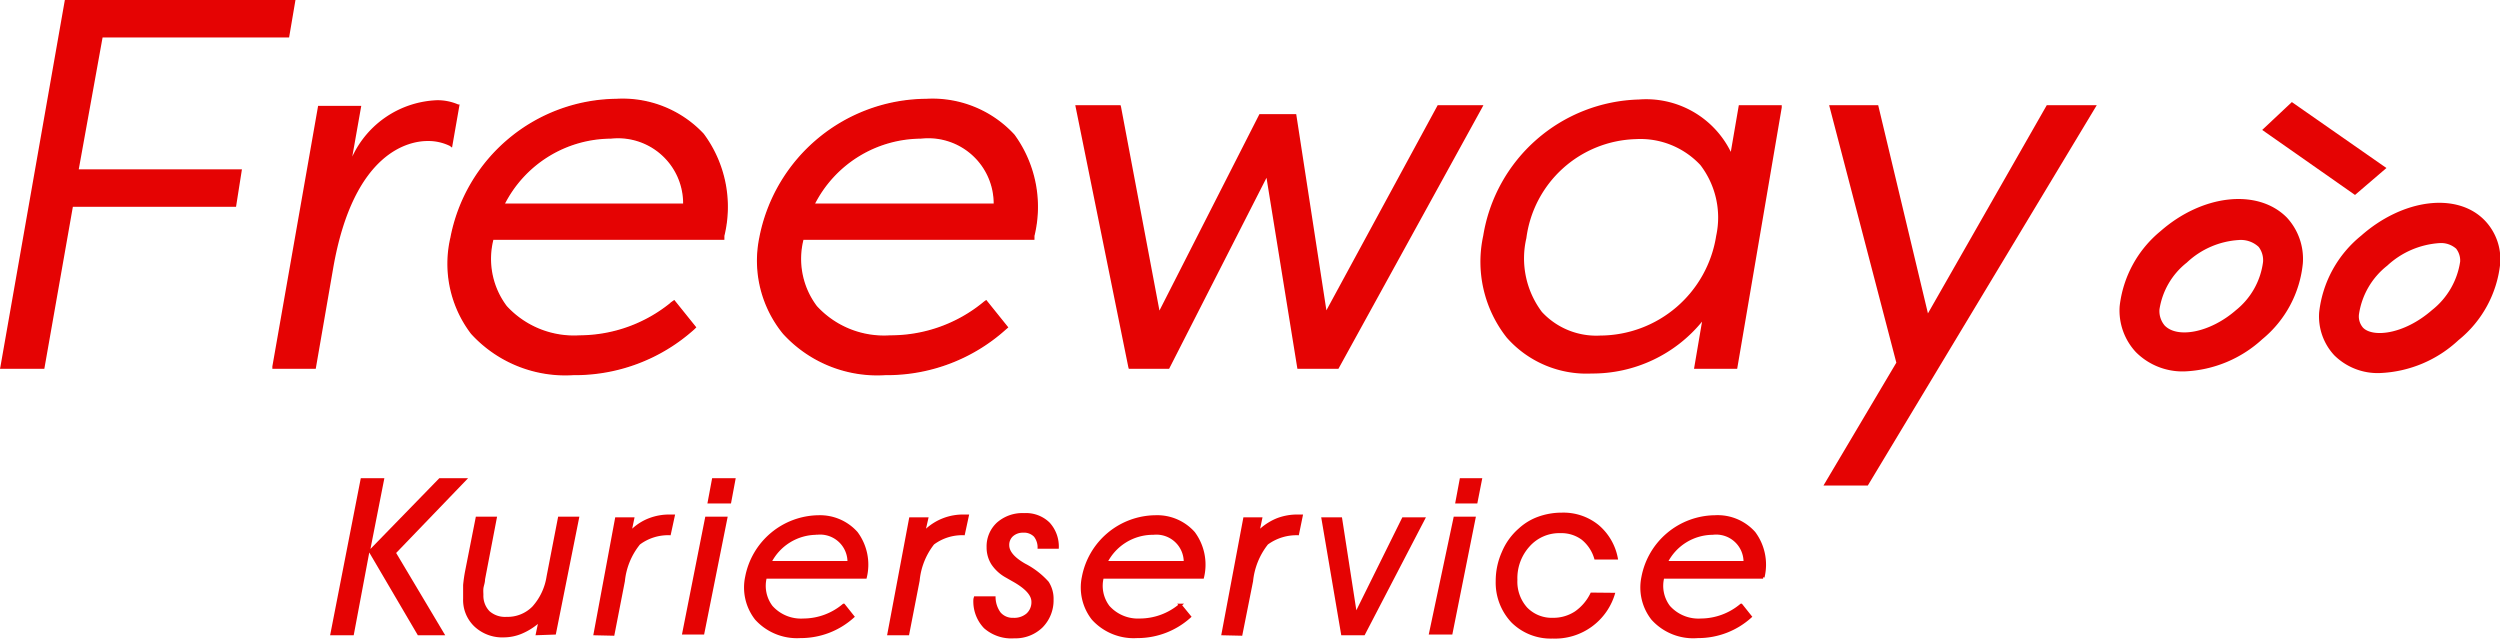 <svg xmlns="http://www.w3.org/2000/svg" viewBox="0 0 106.02 27.08"><defs><style>.cls-1,.cls-2,.cls-3,.cls-4{fill:#e50303;}.cls-2,.cls-3,.cls-4{stroke:#e50303;stroke-miterlimit:10;}.cls-2{stroke-width:0.06px;}.cls-3{stroke-width:0.36px;}.cls-4{stroke-width:0.12px;}</style></defs><g id="Ebene_2" data-name="Ebene 2"><g id="Ebene_1-2" data-name="Ebene 1"><polygon class="cls-1" points="4.35 1.59 12.26 1.59 12.53 0 2.75 0 0.02 15.54 0 15.64 1.88 15.64 3.09 8.77 10.01 8.77 10.26 7.18 3.34 7.18 4.35 1.59"></polygon><path class="cls-1" d="M19.17,6.26l.32-1.83-.06,0a2.19,2.19,0,0,0-.9-.18,4.14,4.14,0,0,0-3.59,2.39l.38-2.15H13.49L11.55,15.54l0,.1h1.84l.74-4.27c.87-5,3.28-5.39,4-5.39a2.09,2.09,0,0,1,.95.21Z"></path><path class="cls-2" d="M26.13,4.22a7.22,7.22,0,0,0-7,5.86A4.87,4.87,0,0,0,20,14.14a5.38,5.38,0,0,0,4.31,1.74,7.54,7.54,0,0,0,5.12-1.94l.06-.06-.9-1.12-.07.05a6.18,6.18,0,0,1-3.94,1.44A3.9,3.9,0,0,1,21.47,13a3.36,3.36,0,0,1-.57-2.86h9.79V10a5.17,5.17,0,0,0-.87-4.31A4.68,4.68,0,0,0,26.13,4.22Zm-.22,1.63A2.79,2.79,0,0,1,29,8.66H21.37A5.11,5.11,0,0,1,25.91,5.85Z"></path><path class="cls-2" d="M39.28,4.22a7.23,7.23,0,0,0-7.05,5.86,4.87,4.87,0,0,0,1,4.06,5.38,5.38,0,0,0,4.31,1.74,7.51,7.51,0,0,0,5.11-1.94l.07-.06-.9-1.12-.07.05a6.21,6.21,0,0,1-4,1.44A3.89,3.89,0,0,1,34.62,13a3.36,3.36,0,0,1-.57-2.86h9.79V10A5.17,5.17,0,0,0,43,5.73,4.69,4.69,0,0,0,39.28,4.22Zm-.22,1.63a2.8,2.8,0,0,1,3.11,2.81H34.52A5.11,5.11,0,0,1,39.06,5.85Z"></path><polygon class="cls-1" points="62.91 4.46 60.97 4.46 56.25 13.16 54.97 4.84 53.41 4.84 49.17 13.17 47.54 4.53 47.52 4.46 45.6 4.46 47.85 15.57 47.87 15.64 49.58 15.64 53.71 7.54 55.02 15.64 56.76 15.64 62.84 4.59 62.91 4.46"></polygon><path class="cls-1" d="M73.4,6.44a4,4,0,0,0-3.9-2.22A6.88,6.88,0,0,0,62.9,10a5.19,5.19,0,0,0,1,4.32,4.51,4.51,0,0,0,3.6,1.52,6,6,0,0,0,4.68-2.2l-.34,2h1.83L75.56,4.56v-.1H73.74Zm-5.53,7.79a3.14,3.14,0,0,1-2.48-1,3.78,3.78,0,0,1-.66-3.13,4.82,4.82,0,0,1,4.64-4.2A3.48,3.48,0,0,1,72.11,7a3.66,3.66,0,0,1,.67,3A5,5,0,0,1,67.87,14.23Z"></path><polygon class="cls-1" points="81.76 13.29 79.65 4.46 77.57 4.46 80.42 15.38 77.33 20.59 79.21 20.59 88.92 4.46 86.8 4.46 81.76 13.29"></polygon><path class="cls-3" d="M105.25,9.48c-1.09-1.14-3.29-.86-5,.65a4.7,4.7,0,0,0-1.72,3.13,2.24,2.24,0,0,0,.59,1.68,2.43,2.43,0,0,0,1.81.7,5,5,0,0,0,3.21-1.35,4.64,4.64,0,0,0,1.71-3.13A2.2,2.2,0,0,0,105.25,9.48Zm-.74,1.63a3.4,3.4,0,0,1-1.26,2.18c-1.24,1.08-2.67,1.25-3.17.73a.91.91,0,0,1-.22-.71,3.4,3.4,0,0,1,1.26-2.18,3.78,3.78,0,0,1,2.32-1,1.15,1.15,0,0,1,.85.29A1,1,0,0,1,104.51,11.11Z"></path><path class="cls-3" d="M91.74,9.94A4.64,4.64,0,0,0,90.07,13a2.41,2.41,0,0,0,.64,1.81,2.61,2.61,0,0,0,1.94.76,5,5,0,0,0,3.17-1.32,4.58,4.58,0,0,0,1.66-3.1,2.4,2.4,0,0,0-.63-1.8C95.7,8.19,93.46,8.43,91.74,9.94Zm4.41,1.19a3.31,3.31,0,0,1-1.21,2.16c-1.15,1-2.64,1.29-3.27.64a1.13,1.13,0,0,1-.27-.83A3.31,3.31,0,0,1,92.62,11a3.71,3.71,0,0,1,2.3-1,1.29,1.29,0,0,1,1,.35A1.11,1.11,0,0,1,96.15,11.13Z"></path><polygon class="cls-3" points="96.22 5.49 99.86 8.04 100.91 7.14 97.21 4.56 96.22 5.49"></polygon><path class="cls-1" d="M14,26.94l1.3-6.66h1l-.59,3,2.92-3h1.22l-3.05,3.17,2.08,3.49H17.72l-2.06-3.51L15,26.94Z"></path><path class="cls-1" d="M22.71,26.94l.1-.48a2.74,2.74,0,0,1-.72.43,2,2,0,0,1-.71.14,1.73,1.73,0,0,1-1.26-.46,1.55,1.55,0,0,1-.48-1.18c0-.18,0-.38,0-.58a6.17,6.17,0,0,1,.09-.62l.45-2.28h.9l-.51,2.66c0,.15-.06.28-.07.39s0,.19,0,.27a.94.94,0,0,0,.26.69,1,1,0,0,0,.72.24,1.48,1.48,0,0,0,1.1-.44,2.47,2.47,0,0,0,.6-1.28l.49-2.53h.9l-1,5Z"></path><path class="cls-1" d="M25.16,26.94l.93-5h.82l-.1.48a2.22,2.22,0,0,1,.73-.45,2.39,2.39,0,0,1,.86-.15h.23l-.19.88a2,2,0,0,0-1.3.39,2.94,2.94,0,0,0-.64,1.56l-.45,2.31Z"></path><path class="cls-1" d="M29.91,21.91h.95l-1,5h-.94ZM31,21.35H30l.2-1.07h1Z"></path><path class="cls-1" d="M37.62,26.94l.94-5h.82l-.11.48a2.34,2.34,0,0,1,1.6-.6h.23l-.19.88a2,2,0,0,0-1.3.39A2.94,2.94,0,0,0,39,24.63l-.45,2.31Z"></path><path class="cls-1" d="M41.31,25.29h.91a1.12,1.12,0,0,0,.21.68.67.67,0,0,0,.54.23.8.8,0,0,0,.56-.18.64.64,0,0,0,.21-.5q0-.42-.81-.87l-.28-.16a1.75,1.75,0,0,1-.61-.56,1.34,1.34,0,0,1-.2-.72,1.37,1.37,0,0,1,.44-1.05,1.63,1.63,0,0,1,1.15-.4,1.43,1.43,0,0,1,1.08.4,1.5,1.5,0,0,1,.39,1.11H44v0a.74.74,0,0,0-.15-.51.59.59,0,0,0-.46-.17.63.63,0,0,0-.43.15.49.49,0,0,0-.16.38c0,.26.22.52.67.78h0a3.46,3.46,0,0,1,1,.77,1.33,1.33,0,0,1,.21.76,1.63,1.63,0,0,1-.47,1.18,1.65,1.65,0,0,1-1.2.46,1.75,1.75,0,0,1-1.28-.43,1.64,1.64,0,0,1-.45-1.24Z"></path><path class="cls-1" d="M51.79,26.94l.94-5h.81l-.1.48a2.45,2.45,0,0,1,.73-.45,2.41,2.41,0,0,1,.87-.15h.22l-.18.88a2.06,2.06,0,0,0-1.31.39,3,3,0,0,0-.63,1.56l-.46,2.31Z"></path><path class="cls-1" d="M56.88,26.94l-.85-5h.88l.61,3.94,1.95-3.94h1l-2.6,5Z"></path><path class="cls-1" d="M61.65,21.91h.94l-1,5h-1Zm1-.56h-.94l.2-1.07h.95Z"></path><path class="cls-1" d="M68.5,25.14a2.65,2.65,0,0,1-2.66,1.94,2.36,2.36,0,0,1-1.74-.68,2.46,2.46,0,0,1-.67-1.76,3,3,0,0,1,.26-1.23,2.69,2.69,0,0,1,.72-1,2.43,2.43,0,0,1,.83-.5,2.94,2.94,0,0,1,1-.17,2.36,2.36,0,0,1,1.56.53,2.42,2.42,0,0,1,.82,1.46h-1a1.62,1.62,0,0,0-.54-.84,1.45,1.45,0,0,0-.91-.28,1.68,1.68,0,0,0-1.3.56,2,2,0,0,0-.52,1.42,1.64,1.64,0,0,0,.41,1.17,1.45,1.45,0,0,0,1.09.44,1.67,1.67,0,0,0,.94-.27,2,2,0,0,0,.67-.8Z"></path><path class="cls-4" d="M34.72,21.91a3.15,3.15,0,0,0-3.06,2.56,2.15,2.15,0,0,0,.41,1.77,2.33,2.33,0,0,0,1.87.76,3.3,3.3,0,0,0,2.23-.85l0,0-.39-.49,0,0a2.66,2.66,0,0,1-1.71.63,1.68,1.68,0,0,1-1.36-.56,1.47,1.47,0,0,1-.25-1.25H36.7v0a2.26,2.26,0,0,0-.38-1.88A2.07,2.07,0,0,0,34.72,21.91Zm-.09.71A1.22,1.22,0,0,1,36,23.85H32.65A2.23,2.23,0,0,1,34.63,22.62Z"></path><path class="cls-4" d="M49,21.91a3.15,3.15,0,0,0-3.06,2.56,2.15,2.15,0,0,0,.41,1.77,2.33,2.33,0,0,0,1.87.76,3.3,3.3,0,0,0,2.23-.85l0,0-.4-.49,0,0a2.66,2.66,0,0,1-1.71.63A1.68,1.68,0,0,1,47,25.73a1.47,1.47,0,0,1-.25-1.25H51v0a2.26,2.26,0,0,0-.38-1.88A2.07,2.07,0,0,0,49,21.91Zm-.09.71a1.22,1.22,0,0,1,1.35,1.23H46.9A2.23,2.23,0,0,1,48.88,22.62Z"></path><path class="cls-4" d="M72.73,21.91a3.15,3.15,0,0,0-3.06,2.56,2.15,2.15,0,0,0,.41,1.77A2.32,2.32,0,0,0,72,27a3.3,3.3,0,0,0,2.23-.85l0,0-.39-.49,0,0a2.68,2.68,0,0,1-1.71.63,1.68,1.68,0,0,1-1.36-.56,1.47,1.47,0,0,1-.25-1.25h4.25v0a2.26,2.26,0,0,0-.38-1.88A2.07,2.07,0,0,0,72.73,21.91Zm-.1.71A1.22,1.22,0,0,1,74,23.85H70.66A2.22,2.22,0,0,1,72.63,22.62Z"></path></g></g></svg>